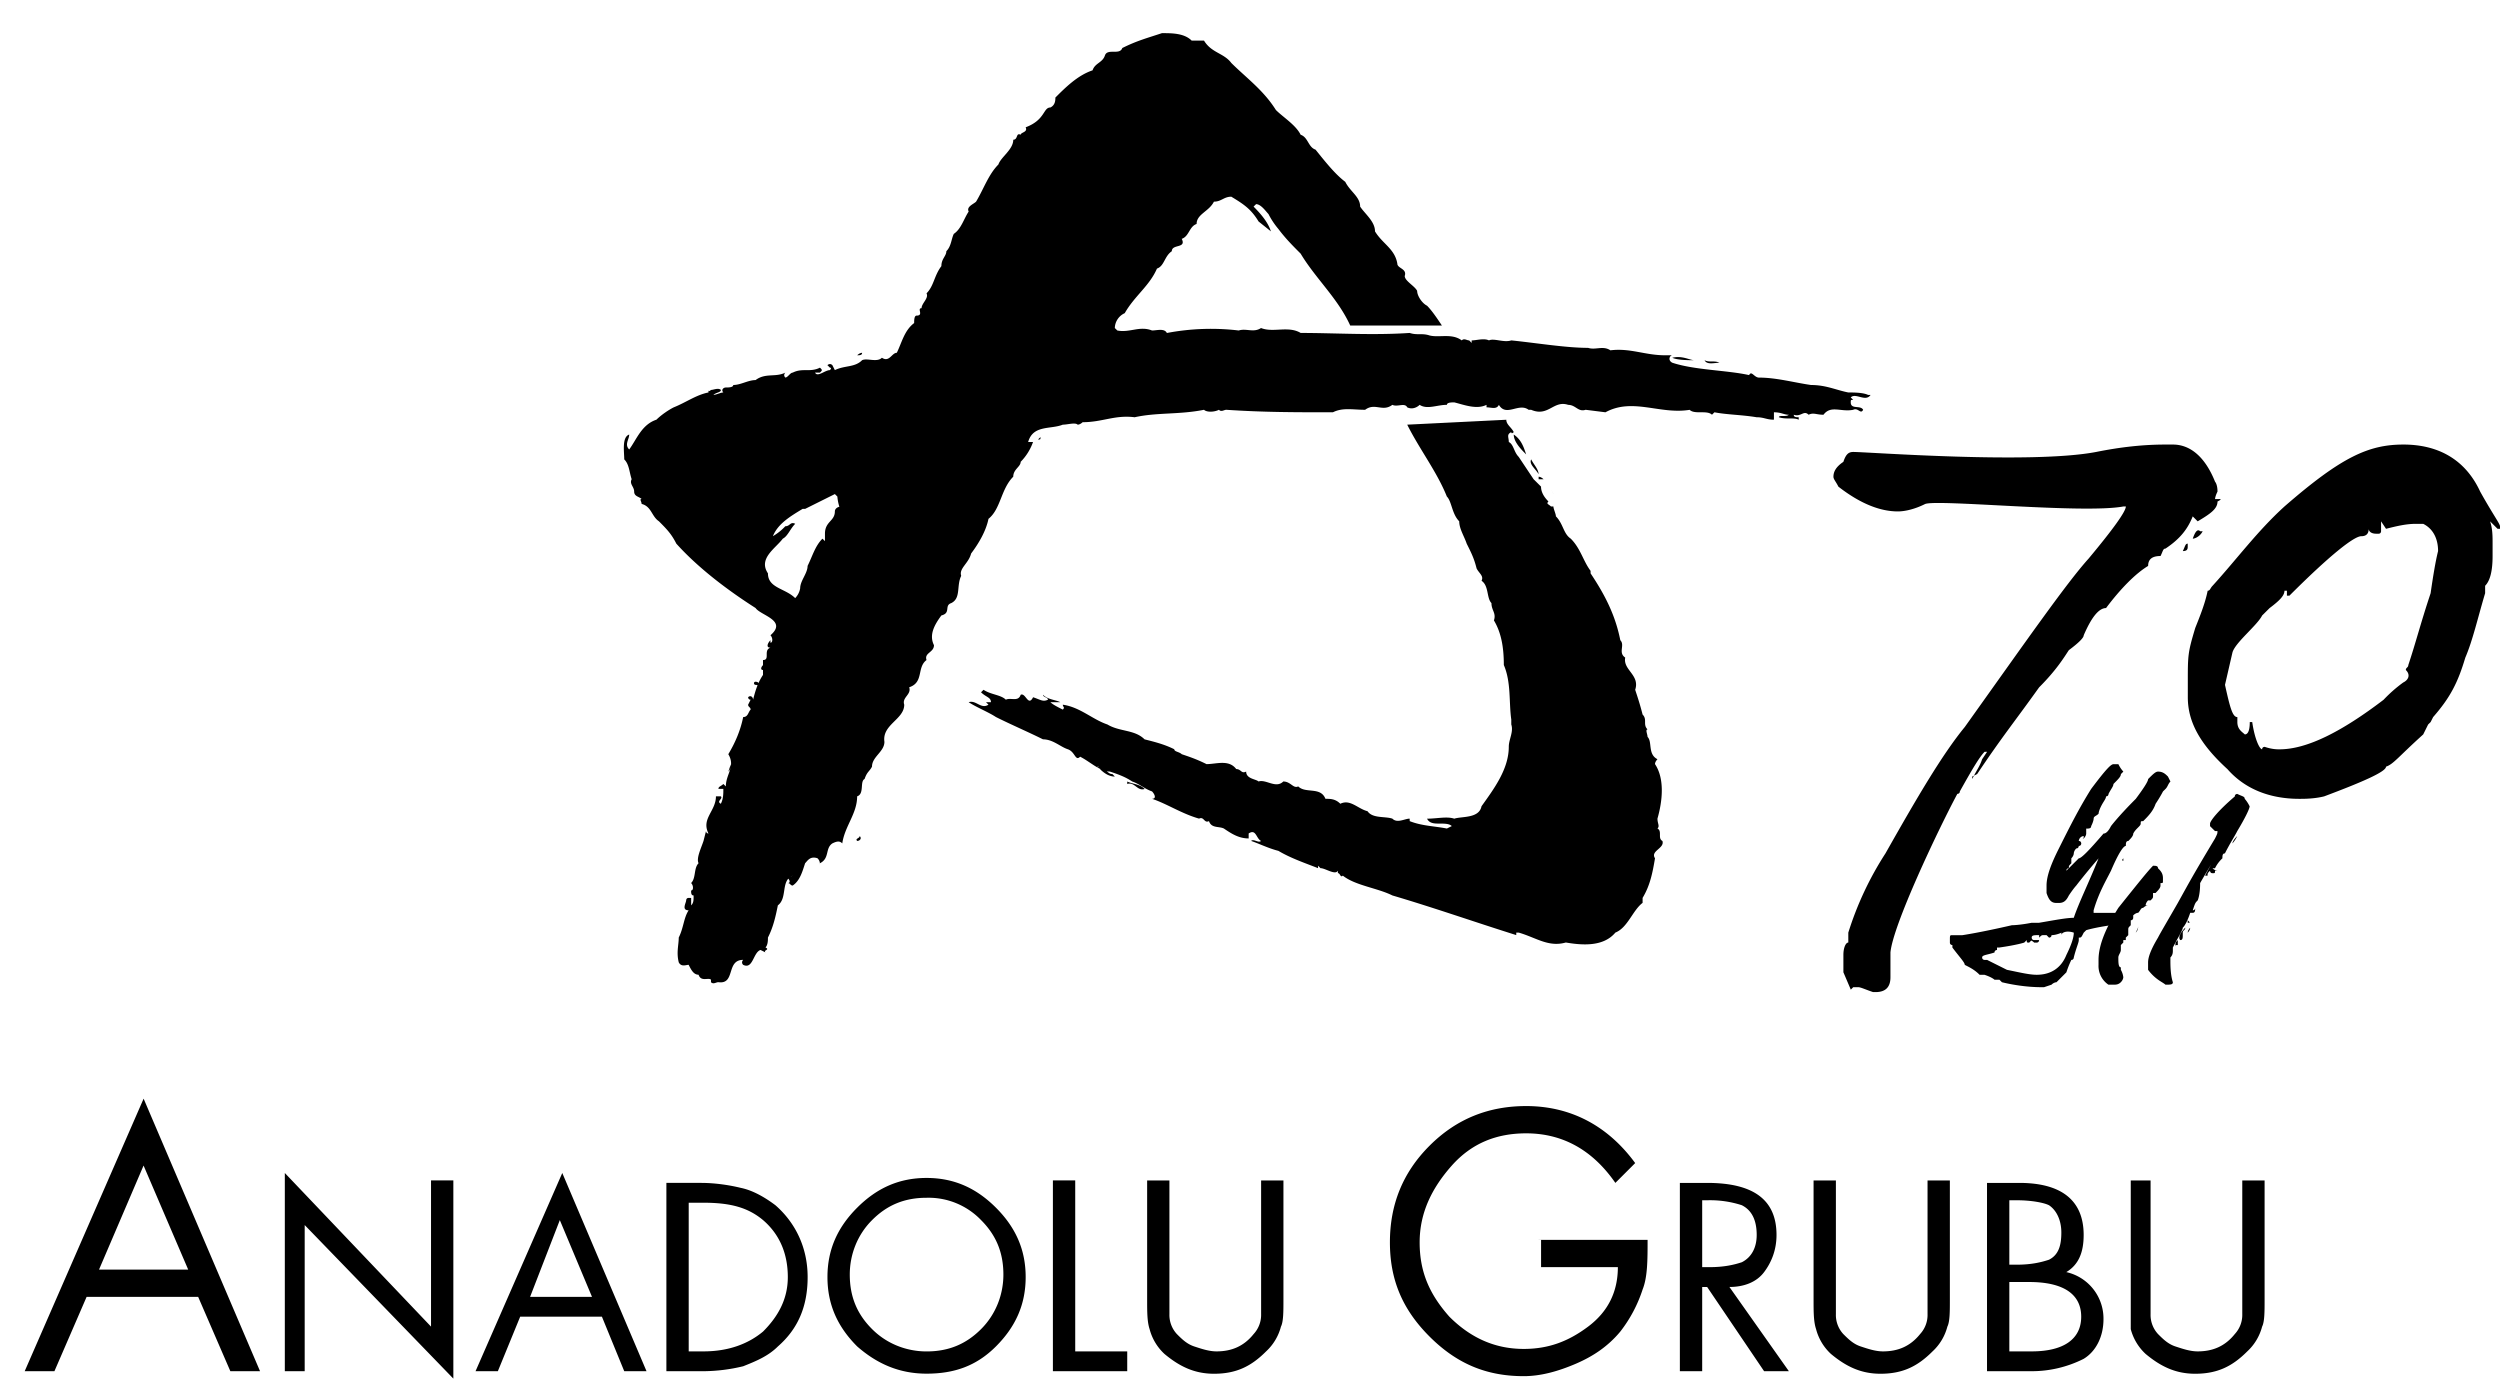 <svg xmlns="http://www.w3.org/2000/svg" width="56" height="31" fill="none"><path fill="#000" fill-rule="evenodd" d="m4.216 28.44-1-2.332-.998 2.331h1.998Zm.222.61H1.94l-.721 1.665H.553l2.664-6.105 2.608 6.105H5.16l-.721-1.665ZM6.38 30.715v-4.44l3.275 3.441v-3.275h.5v4.44l-3.33-3.44v3.274H6.38ZM13.261 29.05l-.721-1.72-.666 1.72h1.387Zm.222.444h-1.831l-.5 1.221h-.5l1.943-4.44 1.887 4.44h-.499l-.5-1.221ZM15.427 30.271h.333c.555 0 .999-.166 1.332-.444.333-.333.555-.721.555-1.22 0-.5-.167-.944-.555-1.277-.333-.278-.722-.389-1.332-.389h-.333v3.33Zm-.5.444v-4.218h.777c.333 0 .666.056.888.111.278.056.555.222.777.389.444.388.722.943.722 1.61 0 .665-.222 1.165-.666 1.553-.222.222-.5.333-.777.444a3.862 3.862 0 0 1-.888.111h-.833ZM20.755 26.83c-.5 0-.888.167-1.22.5-.334.333-.5.777-.5 1.22 0 .5.166.889.5 1.222.332.333.776.5 1.22.5.5 0 .888-.167 1.221-.5.333-.333.5-.777.5-1.221 0-.5-.167-.888-.5-1.221a1.632 1.632 0 0 0-1.22-.5Zm0-.444c.61 0 1.11.222 1.554.666.444.444.666.944.666 1.554 0 .61-.222 1.11-.666 1.554-.444.444-.943.61-1.554.61-.61 0-1.11-.221-1.554-.61-.444-.444-.666-.943-.666-1.554 0-.61.222-1.11.666-1.554.444-.444.944-.666 1.554-.666ZM24.085 26.441v3.83h1.165v.444h-1.665v-4.274h.5ZM26.195 26.441v2.998a.63.63 0 0 0 .167.444c.11.11.222.222.388.277.167.055.333.111.5.111.333 0 .61-.111.832-.389a.63.63 0 0 0 .167-.444V26.442h.5v2.665c0 .277 0 .499-.056.61a1.152 1.152 0 0 1-.333.555c-.333.333-.666.5-1.166.5-.444 0-.777-.167-1.11-.444a1.152 1.152 0 0 1-.333-.556c-.055-.166-.055-.388-.055-.666v-2.664h.5ZM34.464 27.773h2.442c0 .445 0 .833-.111 1.11a3.087 3.087 0 0 1-.5.944c-.277.333-.61.555-.999.722-.388.166-.777.277-1.165.277-.833 0-1.499-.277-2.11-.888-.61-.61-.887-1.276-.887-2.109 0-.832.277-1.554.888-2.165.61-.61 1.332-.888 2.164-.888 1 0 1.832.444 2.442 1.277l-.444.444c-.5-.722-1.165-1.11-1.998-1.11-.666 0-1.22.222-1.665.721-.444.5-.721 1.055-.721 1.721 0 .666.222 1.165.666 1.665.5.5 1.054.722 1.665.722.555 0 .999-.167 1.443-.5.444-.333.666-.777.666-1.332h-1.72v-.61h-.056ZM38.129 26.886v1.498h.166c.333 0 .555-.055.722-.11.222-.112.333-.334.333-.611 0-.333-.111-.555-.333-.666a2.298 2.298 0 0 0-.777-.111h-.111Zm0 1.942v1.887h-.5v-4.218h.61c1.055 0 1.555.389 1.555 1.166 0 .333-.111.61-.278.832-.166.222-.444.333-.777.333l1.332 1.887h-.555l-1.276-1.887h-.111ZM41.124 26.441v2.998a.63.63 0 0 0 .166.444c.111.11.222.222.389.277.166.055.333.111.5.111.332 0 .61-.111.832-.389a.63.63 0 0 0 .166-.444V26.442h.5v2.665c0 .277 0 .499-.056.61a1.152 1.152 0 0 1-.333.555c-.333.333-.666.5-1.165.5-.444 0-.777-.167-1.11-.444a1.152 1.152 0 0 1-.333-.556c-.056-.166-.056-.388-.056-.666v-2.664h.5ZM45.009 26.886v1.443h.166c.333 0 .555-.056.722-.111.222-.111.277-.333.277-.61 0-.278-.11-.5-.277-.611-.111-.056-.389-.111-.722-.111h-.166Zm0 1.831v1.554h.5c.72 0 1.11-.277 1.11-.777s-.39-.777-1.166-.777h-.444Zm-.5 1.998v-4.218h.722c.943 0 1.443.389 1.443 1.166 0 .388-.111.666-.389.832a1.067 1.067 0 0 1 .833 1.055c0 .388-.167.721-.444.888a2.58 2.58 0 0 1-1.166.277h-.999ZM48.173 26.441v2.998a.63.63 0 0 0 .167.444c.11.11.222.222.388.277.167.055.333.111.5.111.333 0 .61-.111.832-.389a.63.63 0 0 0 .167-.444V26.442h.5v2.665c0 .277 0 .499-.056.61a1.152 1.152 0 0 1-.333.555c-.333.333-.666.5-1.166.5-.444 0-.777-.167-1.11-.444a1.153 1.153 0 0 1-.333-.556v-3.33h.444Z" clip-rule="evenodd"/><path fill="#000" d="M19.257 18.727c.055.055 0 .11-.056.11-.055-.055.056-.055.056-.11Zm.333-.944c0 .056 0 .056 0 0-.111.056 0 0 0 0Zm6.05-.11c-.167.055-.223-.167-.39-.112v-.055c.112.055.278.055.39.166Zm-.722-.334.055.056c-.11 0-.222-.056-.333-.167.167 0 .167.111.278.111Zm-.278-.166h-.055c0 .055.055-.056.055 0Zm-8.27-.056c0 .056 0 .111-.055.167l.056-.167Zm7.826-.11h.111-.11Zm-7.215-1.721c.056.11 0 .055-.055.055-.056 0-.056-.11.055-.055Zm.111-.278s0 .056 0 0c-.055 0-.055-.055 0-.11.056 0 0 .055 0 .11Zm17.705-3.94-.055-.111.055.11Zm-.222-.333h-.11v-.056c.055 0 .11.056.11.056Zm-.11-.111c-.056-.112-.223-.223-.167-.334.055.112.166.223.166.334ZM23.307 9.79c0 .055 0 .055-.055.055l.055-.055Zm10.879.389c-.111-.111-.278-.278-.278-.445.167.111.222.278.278.445Zm4.773-1.943h.11-.11ZM26.97.91c.167.277.445.277.611.5.333.332.721.61.999 1.054.166.166.444.333.555.555.167.055.167.277.333.333.222.277.444.555.666.721.111.222.333.333.333.555.111.167.333.333.333.555.167.278.444.389.5.722 0 .11.222.11.166.277 0 .111.222.222.278.333 0 .111.11.278.222.333.11.111.222.278.333.444h-2.054c-.277-.61-.777-1.054-1.11-1.61-.166-.166-.333-.332-.5-.554a1.727 1.727 0 0 1-.221-.333c-.056-.056-.167-.222-.278-.222l-.056.055c.223.222.334.389.389.555l-.277-.222c-.167-.277-.334-.388-.611-.555-.166 0-.222.111-.389.111-.11.222-.388.278-.388.5-.166.055-.166.277-.333.333.111.222-.222.11-.222.277-.167.111-.167.333-.333.389-.167.388-.5.61-.722.999a.375.375 0 0 0-.222.333l.056.055c.277.056.5-.11.777 0 .11 0 .277-.055.333.056a5.283 5.283 0 0 1 1.61-.056c.166-.055.332.056.499-.055.277.11.61-.056.888.11.777 0 1.61.056 2.442 0 .167.056.278 0 .444.056.222.056.5-.055.722.111.055-.055.11 0 .166 0l.056.056v-.056c.11 0 .277-.055.388 0 .111-.055.333.056.5 0 .555.056 1.22.167 1.72.167.167.055.333-.056.5.055.444-.055.777.111 1.22.111h.167c-.055 0-.11.111 0 .167.5.166 1.221.166 1.72.277.056-.11.112.056.223.056.388 0 .777.11 1.165.166.334 0 .555.111.833.167.111 0 .333 0 .444.055h.056c-.111.167-.334-.055-.444.056l.055.055c-.055 0-.055 0-.055.056 0 .166.221.055.277.166-.056.111-.111-.055-.222 0-.277.056-.5-.11-.666.111-.166 0-.222-.055-.333 0-.111-.11-.167.056-.333 0 0 .056.056.056.111.056v.055c-.111-.055-.278 0-.444-.055 0-.056.166 0 .222-.056-.111 0-.166-.055-.333-.055v.166c-.167 0-.222-.055-.389-.055-.333-.056-.666-.056-.943-.111l-.056.055c-.11-.11-.388 0-.5-.11-.665.11-1.276-.278-1.886.055l-.444-.056c-.167.056-.222-.11-.389-.11-.333-.112-.444.277-.832.11h-.056c-.222-.166-.5.167-.666-.11-.055.11-.166.055-.277.055v-.056c-.222.111-.5 0-.722-.055-.055 0-.166 0-.166.055-.222 0-.444.111-.61 0-.056.056-.167.111-.278.056-.056-.111-.222 0-.333-.056-.222.167-.389-.055-.61.111-.278 0-.5-.055-.722.056-.833 0-1.555 0-2.387-.056-.055 0-.111.056-.166 0-.111.056-.278.056-.334 0-.555.111-1.054.056-1.554.167-.444-.056-.721.111-1.165.111 0 0-.056.055-.111.055-.056-.055-.222 0-.333 0-.278.111-.666 0-.777.389h.11a1.208 1.208 0 0 1-.277.444c0 .111-.166.166-.166.333-.278.277-.278.721-.555.944-.056.277-.222.555-.389.777-.055.222-.277.333-.222.5-.11.221 0 .499-.222.61-.166.055 0 .222-.222.277-.166.222-.277.444-.166.666 0 .167-.222.167-.167.333-.222.167-.055.5-.388.61.055.167-.167.223-.111.39 0 .332-.5.443-.444.832 0 .222-.278.333-.278.555-.055.11-.11.11-.166.277-.111.056 0 .333-.167.389 0 .388-.277.666-.333 1.054-.055-.055-.11-.055-.222 0-.166.111-.055.333-.277.444v.056c0-.056 0-.111-.056-.167-.166-.055-.222.056-.277.111-.056.167-.111.389-.278.5-.055 0-.055-.056-.11-.056.055 0 .055-.055 0-.11l.11-.056c-.277.11-.11.5-.333.666-.055.277-.11.5-.222.721 0 .056 0 .167-.055.222.11.056-.056.056 0 .111l-.111-.055c-.167.055-.167.444-.389.333-.055-.056 0-.111 0-.111-.388 0-.166.555-.555.5-.055 0-.11.055-.166 0v-.056c-.056-.056-.223.055-.278-.111-.111 0-.166-.111-.222-.222-.056 0-.166.055-.222-.056-.056-.222 0-.388 0-.555.111-.222.111-.444.222-.61-.166 0-.056-.167-.056-.222 0 0 0-.056.056-.056h.056v.167c.055-.056.055-.111.055-.222-.056 0-.056-.056-.056-.111.056 0 .056-.111 0-.167.112-.11.056-.333.167-.444-.055-.11.056-.333.111-.5l.056-.221s0 .055.055.055c-.167-.333.167-.5.167-.832h.11c.056.055-.11.11 0 .166.056-.11.056-.222.056-.333h-.11c0-.055.055-.055.11-.11l.056.055c0-.278.222-.444.055-.722.167-.277.278-.555.333-.832.111 0 .111-.111.167-.167 0-.055-.056-.055-.056-.11l.056-.112c-.056 0-.056-.055-.056-.055.056-.056.111 0 .111.055.056-.222.111-.388.222-.555v-.333c.167 0 0-.222.167-.277-.111 0-.056-.111 0-.167v.056c.055 0 .055-.111 0-.167.388-.333-.222-.444-.333-.61-.61-.389-1.277-.888-1.776-1.443-.111-.222-.223-.333-.389-.5-.166-.111-.166-.333-.388-.389 0-.055-.056-.11 0-.11-.056-.056-.167-.056-.167-.167 0-.111-.111-.167-.056-.277-.055-.167-.055-.333-.166-.444 0-.167-.056-.5.111-.556 0 .111-.111.222 0 .334.166-.223.277-.556.61-.667.111-.11.278-.222.389-.277.277-.111.5-.278.777-.333v-.056c0 .056.056 0 .056 0 .055 0 .166-.055.222 0 0 .056-.111.056-.167.111.056 0 .167-.055.222-.055-.055-.056 0-.111.056-.111.055 0 .166 0 .166-.056.167 0 .333-.11.5-.11.222-.167.444-.056.666-.167 0 0-.056.055 0 .11.055 0 .11-.11.166-.11.222-.111.389 0 .61-.111.056.055.056.055 0 .11h-.11c.055.112.222-.055.333-.055 0 0 .055-.055 0-.055l-.056-.056s.056-.055.111 0l.056.111c.222-.11.444-.055.61-.222.111-.055.333.056.444-.055.167.11.222-.111.333-.111.111-.222.167-.5.389-.666 0-.056 0-.167.055-.167.167 0 0-.166.111-.166 0-.111.167-.222.111-.333.167-.167.167-.389.333-.61 0-.167.111-.223.111-.334.111-.11.111-.277.167-.388.166-.111.222-.333.333-.5-.056-.11.11-.166.166-.222.167-.277.278-.61.5-.832.055-.167.333-.333.333-.555.11 0 .055-.167.166-.111 0-.056.167-.056.111-.167.444-.166.389-.444.555-.444.111-.055.111-.166.111-.222.222-.222.5-.5.833-.61.055-.167.222-.167.277-.333.056-.167.333 0 .389-.167.333-.166.555-.222.888-.333.222 0 .5 0 .666.167h.277Zm-8.214 10.212-.055-.055-.666.332h-.056c-.277.167-.555.334-.666.611a1.21 1.21 0 0 0 .278-.222c.11 0 .11-.11.222-.055-.111.11-.167.277-.278.333-.166.222-.555.444-.333.777 0 .333.389.333.61.555a.42.42 0 0 0 .112-.222c0-.167.166-.333.166-.5.111-.222.167-.444.333-.61l.056.055v-.166c0-.278.222-.278.222-.5 0-.056.055-.111.166-.111 0 .055.056.111 0 .166a1.029 1.029 0 0 1-.11-.388Zm19.759-2.997c-.111 0-.278.055-.333-.056.11.056.222 0 .333.056Zm-.555-.056c-.111 0-.389 0-.5-.055.222-.056.389.055.5.055Zm-18.649-.166c0 .055-.055.055-.11.055 0 0 .055-.055.11-.055Zm14.43 1.498c0 .111.112.167.167.278 0 0-.055.055-.055 0-.111.055-.056.111-.056.222.111.055.111.222.222.333l.333.5.167.166c0 .111.055.222.166.333-.055.056 0 .056.056.111h.055c0 .055.056.166.056.222.166.167.166.389.333.5.222.222.277.5.444.721v.056c.333.5.555.943.666 1.498.11.111-.056.278.11.389-.055.277.334.388.223.721.055.167.11.333.166.555.111.111 0 .222.111.333-.055 0 0 .111 0 .167.111.11 0 .388.222.5 0 0-.055.055-.055.11.222.333.166.833.055 1.221 0 .111.056.167 0 .222.111.056 0 .222.111.278.056.166-.277.222-.166.388-.056.333-.111.61-.278.888v.111c-.222.167-.333.555-.61.666-.278.333-.777.278-1.11.222-.389.111-.666-.11-1.055-.222h-.055v.056c-.888-.278-1.832-.61-2.775-.888-.333-.167-.833-.222-1.11-.444-.056.055-.056-.056-.111-.056v-.055c-.056.11-.278-.056-.389-.056l-.055-.055v.055c-.278-.11-.611-.222-.888-.388-.223-.056-.445-.167-.611-.222.055-.056.166.055.222 0-.111-.056-.111-.278-.277-.167v.111c-.223 0-.389-.11-.555-.222-.111-.055-.278 0-.334-.166-.11.055-.11-.111-.222-.056-.388-.11-.721-.333-1.054-.444.11 0 .055-.11 0-.166-.167-.056-.278-.167-.444-.222-.167-.111-.333-.167-.5-.222-.222 0-.444-.222-.666-.333-.11.11-.11-.111-.277-.167-.167-.055-.333-.222-.555-.222-.333-.166-.722-.333-1.055-.5-.166-.11-.444-.221-.61-.332.166-.056.277.166.444.055l-.056-.055h.111c0-.111-.11-.111-.222-.222l.056-.056c.166.111.388.111.5.222.11-.055.277.056.332-.11.111-.056.167.277.278.055.166.055.222.11.333.055 0-.055-.111-.055-.111-.11.11.11.277.11.388.166h-.222c.056.055.167.11.278.166.055-.055 0-.055 0-.11.388.055.666.332.999.443.277.167.61.111.832.333.222.056.444.111.666.222 0 .056.111.056.167.111.166.056.333.111.555.222.222 0 .5-.11.666.111.111 0 .111.111.222.056 0 .166.222.166.277.222.167-.056.389.166.555 0 .167 0 .223.166.334.11.166.167.5 0 .61.278.111 0 .222 0 .333.111.222-.11.389.111.61.167.112.166.39.11.556.166.11.111.277 0 .388 0v.056c.278.11.555.11.833.166l.11-.055c-.055-.056-.166-.056-.277-.056-.11 0-.222 0-.277-.11.222 0 .444-.056.61 0 .167-.056.555 0 .61-.278.278-.389.611-.833.611-1.332 0-.167.111-.333.056-.5v-.11c-.056-.39 0-.833-.167-1.222 0-.388-.055-.721-.222-.999.056-.166-.055-.222-.055-.388-.111-.111-.056-.389-.222-.5.055-.11-.056-.166-.111-.277-.056-.222-.111-.333-.222-.555-.056-.167-.167-.333-.167-.5-.166-.167-.166-.444-.277-.555-.222-.555-.61-1.054-.888-1.61l2.22-.11ZM48.895 12.344c.11 0 .11-.055.11-.11v-.056c-.055 0-.055.055-.11.166ZM49.118 12.066c.055 0 .166-.055.222-.166h-.056c-.055-.056-.11 0-.166.166Z"/><path fill="#000" d="M49.728 11.179h-.111s0-.056.055-.167c0-.166-.055-.222-.055-.222-.222-.555-.555-.832-.944-.832h-.166c-.5 0-1 .055-1.554.166-1.444.277-5.107 0-5.44 0-.11 0-.166.056-.222.222-.166.111-.222.222-.222.333 0 .056.056.111.111.222.5.389.944.555 1.332.555.167 0 .389-.055.61-.166.278-.111 3.553.222 4.441.055h.056c0 .111-.278.5-.833 1.166-.5.555-1.388 1.831-2.775 3.774-.5.61-1.055 1.554-1.776 2.83a7.242 7.242 0 0 0-.833 1.776v.222c-.055 0-.11.111-.11.278v.388l.166.389.055-.055h.111c.056 0 .167.055.333.11h.056c.222 0 .333-.11.333-.332v-.556c.055-.61 1.054-2.72 1.498-3.552 0 0 .056 0 .056-.055.278-.5.444-.777.555-.888h.056l-.111.166c-.056.167-.111.222-.222.444v-.055l.11-.056c.556-.832.833-1.165 1.388-1.942.389-.389.555-.666.666-.833.222-.166.333-.277.333-.333.167-.388.333-.61.5-.61.333-.444.666-.777.943-.944 0-.166.111-.222.278-.222.055-.11.055-.166.11-.166.334-.222.5-.444.611-.722l.111.111c.278-.166.444-.277.444-.444.111-.055.056-.055.056-.055ZM49.174 14.065c-.167.555-.167.61-.167 1.22v.334c0 .555.278 1.054.888 1.61.389.443.944.665 1.61.665.11 0 .333 0 .555-.055.888-.333 1.387-.555 1.387-.666.167-.056.278-.222.833-.722l.11-.222.056-.055.056-.111c.388-.444.555-.777.721-1.332.167-.389.278-.888.444-1.443v-.167c.111-.11.167-.333.167-.666v-.277c0-.167 0-.333-.056-.5l.167.167H56v-.056c0-.055-.166-.277-.444-.777-.333-.722-.943-1.054-1.72-1.054s-1.388.277-2.664 1.387c-.61.555-1.055 1.166-1.61 1.776-.055.056-.055.111-.11.111-.056.278-.167.555-.278.833Zm4.662 1.22a3.174 3.174 0 0 0-.444.39c-.944.72-1.72 1.11-2.331 1.11-.056 0-.167 0-.333-.056 0 0-.056 0-.056.055-.055 0-.166-.222-.222-.61h-.055c0 .222-.056.277-.111.277-.056-.055-.167-.11-.167-.277v-.111c-.11 0-.166-.222-.277-.722l.166-.721c.056-.222.555-.61.666-.833l.167-.166c.222-.167.333-.278.333-.389h.055v.111h.056c.888-.888 1.443-1.332 1.61-1.332.11 0 .166-.055.166-.166 0 .055.055.11.166.11h.056c.055 0 .055-.055.055-.055v-.222l.111.167c.222-.056.444-.111.666-.111h.167c.222.11.333.333.333.61-.056.222-.111.555-.167.944-.222.666-.333 1.11-.5 1.61 0 .055-.055.055-.055.11.111.111.056.222-.055.278ZM47.341 17.118h.111a.687.687 0 0 0 .111.166l-.055.056c0 .055-.056.11-.167.222 0 .055-.055.11-.11.222 0 0 0 .055-.056.055 0 .056-.056.111-.111.222-.056.111-.056.167-.056.167-.055.055-.11.055-.11.11 0 0 0 .056-.056.167 0 .056-.056.056-.111.056v.11c0 .056-.056.112-.056.112h-.055c.055 0 .055 0 .055-.056a.12.12 0 0 0-.11.111c.055 0 .055.056.055.056s0 .055-.056.055c0 0 0 .056-.055.056-.056.055-.056.11-.056.11v.056-.055s0 .055-.055.11v.112c-.056.055-.056.055-.056.11 0 0-.055 0-.055.056l.277-.277c.056 0 .222-.167.555-.555.056 0 .111-.056.167-.167 0 0 .166-.222.555-.61.166-.222.277-.389.277-.444.111-.111.167-.167.222-.167.111 0 .167.056.222.111l.056.111c-.056.056-.056.111-.111.167l-.056.055s-.055.111-.166.278c-.056.166-.167.277-.278.388-.055 0-.055 0-.055.056 0 .055-.111.11-.167.222 0 .055-.055.11-.11.166-.056 0-.056.056-.056.111-.056 0-.167.167-.333.555-.111.222-.278.5-.389.888v.056h.555c.167 0 .222 0 .222.055 0 .056-.11.111-.388.222-.389.056-.555.111-.555.111l-.056.056c-.055.11-.055.11-.11.11v.056c0 .056-.056.167-.112.389 0 0 0 .055-.055.055 0 0-.056.111-.111.278l-.222.222s-.056 0-.111.055l-.167.056h-.055c-.333 0-.666-.056-.888-.111l-.056-.056h-.11s-.056-.055-.223-.11h-.111c-.11-.112-.222-.167-.333-.223 0-.055-.11-.166-.277-.388v-.056s-.056 0-.056-.055v-.056c0-.11 0-.11.056-.11h.222s.388-.056 1.11-.223c0 0 .166 0 .444-.055h.166c.333-.056.61-.111.777-.111.111-.333.333-.777.555-1.332-.333.388-.5.61-.5.61s-.055.056-.166.222c-.055.111-.11.167-.222.167h-.055c-.111 0-.167-.056-.222-.222v-.167c0-.222.11-.5.277-.832.222-.444.444-.888.722-1.332.333-.444.444-.555.5-.555Zm-1.165 3.83v-.056s-.111.055-.222.055c0 .056-.056.056-.056.056l-.055-.056h-.056c-.055 0-.055 0-.11.056v-.056c-.112 0-.167 0-.167.056 0 0 0 .055.055.055h.111s0 .056-.055.056h-.056c-.055-.056-.11-.056-.11-.056h.055l-.056.056c-.055 0-.055 0-.055-.056l-.056.056s-.166.055-.555.11h-.055v.056s-.056 0-.056.056c-.166.055-.277.055-.277.11 0 .056.055.056.055.056h.056l.444.222c.277.056.5.111.666.111.333 0 .555-.166.666-.444.11-.222.166-.388.166-.5-.166-.055-.277 0-.277.056Zm-.056-.112h.056-.056Zm1.443-1.61v.056s-.055 0 0-.055c0 0-.055 0 0 0Z"/><path fill="#000" d="M48.228 19.393c.056 0 .111 0 .111.055.056.056.111.111.111.222v.056c0 .055 0 .055-.055.055v.056c0 .055-.056.11-.111.166h-.056v.056c0 .055 0 .055-.055.11h-.056c-.055.056-.055.112-.055.112h.055s-.055 0-.11.055c-.056 0-.056.056-.112.111-.055 0-.11.056-.11.056h.055-.056v.055s0 .056-.055.056v.111c-.056.055-.056.055-.056.11v.112l-.055.055v.056h-.056v.055l-.055.056v.11c0 .056-.056.112-.056.167 0 .111 0 .222.056.222v.056a.43.43 0 0 1 .055.166s0 .056-.055.111c-.056.056-.111.056-.167.056h-.111a.505.505 0 0 1-.222-.444v-.111c0-.333.167-.722.444-1.166.444-.555.666-.832.777-.943Zm-.333 1.332c0 .055 0 .11-.055.166.055-.11.055-.11.055-.166Zm0-.111v.055-.055Zm.111 0c0 .055 0 .055 0 0-.055.055-.055.055 0 0-.055 0-.055 0 0 0ZM49.227 20.17c-.055.056-.055.056-.11.222 0 0 .055 0 .055-.055 0 .055 0 .11-.056.11h-.055c-.056.167-.111.278-.167.334 0 .055-.11.222-.222.444v.055c0 .056 0 .111-.055.167v.055c0 .111 0 .333.055.5 0 .055-.055.055-.166.055-.056-.055-.222-.11-.389-.333v-.166c0-.111.056-.278.222-.555.056-.111.222-.389.444-.777.278-.5.333-.61.833-1.443.055-.111.055-.111.055-.167h-.055l-.111-.11v-.056c0-.056.166-.278.555-.61 0-.056.055-.056.055-.056.111.055.167.055.167.11 0 0 .055.056.11.167 0 .056-.11.278-.277.555-.055.111-.166.278-.277.5-.056 0-.056.055-.056.11a.764.764 0 0 0-.166.223h-.056c.056.055.111.055.111.055h-.055c0 .056 0 .056-.056.056-.055 0-.055-.056-.055-.056-.056.056-.056.056-.056.111h-.055s.11-.222.388-.666c0 0 0-.055.056-.055a1.213 1.213 0 0 0-.167.277c-.055.056-.166.222-.388.61 0 .278-.056.39-.056.39Zm-.444.888v.111c-.055 0-.055 0-.055.056 0-.111 0-.111.055-.167Zm.167-.277c0 .055-.056.055-.056.11v.056c0 .056 0 .111-.055.111-.056-.055 0-.166.11-.277Zm.11 0c0 .055-.055.11-.055.11 0-.055.056-.11.056-.11Zm-.055-.167c.056 0 .056 0 0 0 .056.056.056.056 0 .056v-.056Zm.888-1.61c.056 0 .056 0 0 0 .056-.055.056-.055 0 0Zm.111-.11s.056-.056.111-.167c-.11.111-.11.167-.11.167Z"/></svg>
